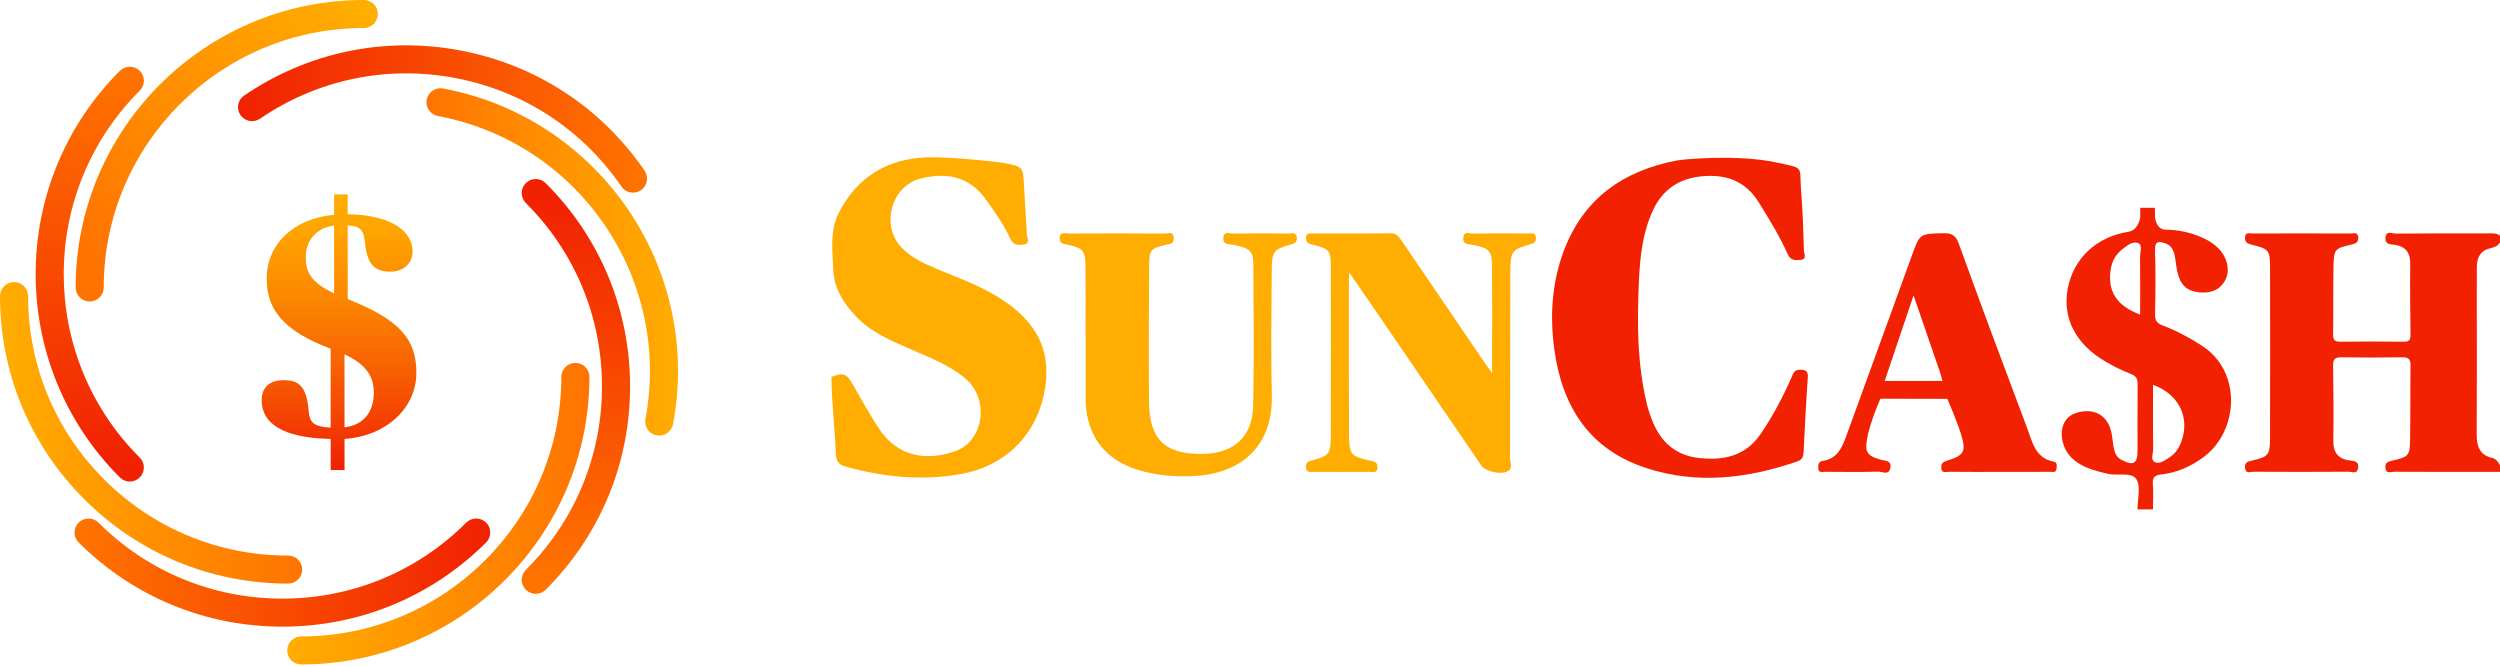 <svg width="180" height="48" viewBox="0 0 180 48" fill="none" xmlns="http://www.w3.org/2000/svg">
<g clip-path="url(#clip0_502_2831)">
<path d="M23.807 31.604C20.337 31.535 18.84 30.472 18.84 28.82C18.84 27.779 19.543 27.371 20.405 27.371C21.449 27.371 22.061 27.733 22.22 29.522C22.287 30.405 22.537 30.722 23.807 30.789V25.108C20.269 23.772 19.203 22.188 19.203 20.061C19.203 17.548 21.176 15.716 24.057 15.466V13.995H25.033V15.421C28.435 15.489 29.706 16.802 29.706 18.091C29.706 18.974 29.026 19.563 28.119 19.563C26.871 19.563 26.417 18.951 26.259 17.322C26.168 16.552 25.918 16.281 25.034 16.236V21.532C28.799 23.026 29.979 24.429 29.979 26.851C29.979 29.25 27.96 31.378 24.807 31.604V33.845H23.809V31.604H23.807ZM24.056 21.125V16.236C22.763 16.418 22.015 17.323 22.015 18.523C22.015 19.699 22.492 20.378 24.056 21.125ZM24.805 25.515V30.767C26.166 30.609 26.915 29.681 26.915 28.254C26.915 27.1 26.348 26.218 24.805 25.515Z" fill="url(#paint0_linear_502_2831)"/>
<path d="M9.347 34.672C9.087 34.672 8.829 34.573 8.631 34.375C0.544 26.303 0.544 13.17 8.631 5.099C9.027 4.705 9.669 4.705 10.062 5.099C10.457 5.493 10.457 6.133 10.062 6.526C2.763 13.81 2.763 25.663 10.062 32.948C10.457 33.341 10.457 33.981 10.062 34.375C9.866 34.573 9.606 34.672 9.347 34.672Z" fill="url(#paint1_linear_502_2831)"/>
<path d="M20.331 45.119C14.791 45.119 9.579 42.966 5.661 39.056C5.267 38.662 5.267 38.024 5.661 37.629C6.057 37.235 6.698 37.235 7.09 37.629C10.629 41.158 15.331 43.1 20.331 43.1C25.332 43.1 30.032 41.157 33.571 37.629C33.966 37.235 34.606 37.235 35.001 37.629C35.397 38.024 35.397 38.662 35.001 39.056C31.082 42.966 25.874 45.119 20.331 45.119Z" fill="url(#paint2_linear_502_2831)"/>
<path d="M38.572 42.757C38.315 42.757 38.055 42.657 37.857 42.461C37.463 42.067 37.463 41.429 37.857 41.033C41.395 37.505 43.342 32.813 43.342 27.823C43.342 22.833 41.395 18.141 37.857 14.613C37.463 14.219 37.463 13.579 37.857 13.185C38.252 12.791 38.894 12.791 39.288 13.185C43.206 17.096 45.366 22.294 45.366 27.824C45.366 33.353 43.207 38.552 39.288 42.462C39.09 42.657 38.831 42.757 38.572 42.757Z" fill="url(#paint3_linear_502_2831)"/>
<path d="M45.577 13.869C45.254 13.869 44.939 13.716 44.742 13.429C41.918 9.309 37.658 6.533 32.744 5.61C27.83 4.688 22.849 5.731 18.72 8.547C18.258 8.861 17.629 8.744 17.313 8.283C16.997 7.823 17.116 7.195 17.578 6.881C22.153 3.761 27.672 2.605 33.118 3.627C38.565 4.648 43.285 7.724 46.413 12.289C46.728 12.75 46.609 13.379 46.149 13.693C45.974 13.813 45.776 13.869 45.577 13.869Z" fill="url(#paint4_linear_502_2831)"/>
<path d="M6.457 21.71C5.9 21.71 5.446 21.259 5.446 20.701C5.446 9.286 14.752 0 26.192 0C26.75 0 27.204 0.45 27.204 1.009C27.204 1.567 26.75 2.018 26.192 2.018C15.868 2.018 7.469 10.399 7.469 20.701C7.469 21.259 7.015 21.71 6.457 21.71Z" fill="url(#paint5_linear_502_2831)"/>
<path d="M20.746 42.019C15.204 42.019 9.995 39.865 6.076 35.955C2.158 32.045 0 26.846 0 21.318C0 20.759 0.453 20.308 1.012 20.308C1.571 20.308 2.024 20.76 2.024 21.318C2.024 26.308 3.971 31 7.507 34.528C11.044 38.058 15.746 40.001 20.747 40.001C21.306 40.001 21.759 40.452 21.759 41.01C21.759 41.566 21.306 42.019 20.746 42.019Z" fill="url(#paint6_linear_502_2831)"/>
<path d="M21.691 47.84C21.132 47.84 20.68 47.389 20.68 46.831C20.68 46.274 21.132 45.822 21.691 45.822C32.015 45.822 40.415 37.44 40.415 27.138C40.415 26.581 40.868 26.129 41.427 26.129C41.986 26.129 42.439 26.581 42.439 27.138C42.438 38.553 33.132 47.84 21.691 47.84Z" fill="url(#paint7_linear_502_2831)"/>
<path d="M47.466 31.364C47.404 31.364 47.341 31.358 47.277 31.345C46.728 31.243 46.368 30.714 46.471 30.166C48.379 20.042 41.673 10.257 31.527 8.353C30.98 8.251 30.619 7.722 30.722 7.175C30.826 6.627 31.357 6.266 31.903 6.37C43.147 8.479 50.573 19.322 48.459 30.539C48.366 31.025 47.942 31.364 47.466 31.364Z" fill="url(#paint8_linear_502_2831)"/>
</g>
<g clip-path="url(#clip1_502_2831)">
<path d="M180 33.976C177.455 33.976 174.91 33.98 172.365 33.966C172.15 33.965 171.803 34.151 171.752 33.702C171.706 33.309 171.935 33.237 172.261 33.161C173.43 32.889 173.508 32.811 173.527 31.625C173.557 29.851 173.531 28.077 173.557 26.304C173.563 25.841 173.396 25.72 172.955 25.727C171.497 25.749 170.04 25.749 168.582 25.727C168.139 25.72 167.974 25.843 167.982 26.304C168.009 28.104 168.028 29.905 167.998 31.705C167.983 32.577 168.34 33.053 169.199 33.154C169.533 33.194 169.858 33.237 169.785 33.7C169.71 34.173 169.331 33.961 169.094 33.963C166.815 33.98 164.534 33.979 162.255 33.965C162.039 33.963 161.693 34.146 161.644 33.697C161.601 33.306 161.822 33.231 162.153 33.158C163.317 32.9 163.439 32.75 163.442 31.549C163.452 27.471 163.452 23.394 163.444 19.315C163.441 18.001 163.379 17.926 162.088 17.608C161.776 17.531 161.622 17.422 161.642 17.089C161.666 16.688 161.964 16.812 162.169 16.811C164.528 16.803 166.888 16.803 169.247 16.812C169.446 16.814 169.748 16.671 169.79 17.07C169.831 17.463 169.607 17.539 169.282 17.614C168.103 17.888 168.036 17.955 168.013 19.143C167.983 20.784 168.009 22.426 167.983 24.068C167.977 24.485 168.109 24.609 168.523 24.603C170.033 24.581 171.545 24.584 173.056 24.603C173.436 24.608 173.562 24.496 173.557 24.111C173.533 22.417 173.517 20.722 173.539 19.027C173.55 18.197 173.211 17.73 172.382 17.622C172.074 17.582 171.704 17.6 171.754 17.111C171.811 16.559 172.245 16.822 172.491 16.819C174.717 16.795 176.944 16.806 179.17 16.803C179.458 16.803 179.748 16.777 180 16.963C180 17.122 180 17.282 180 17.441C179.864 17.702 179.621 17.802 179.357 17.858C178.601 18.017 178.33 18.518 178.332 19.242C178.333 20.089 178.33 20.935 178.33 21.782C178.33 24.931 178.343 28.078 178.322 31.227C178.317 32.08 178.486 32.752 179.435 32.97C179.715 33.034 179.864 33.263 180.001 33.495C180 33.657 180 33.816 180 33.976Z" fill="#F12102"/>
<path d="M72.255 11.728C73.67 11.998 73.66 12.003 73.73 13.411C73.787 14.573 73.877 15.735 73.934 16.896C73.947 17.145 74.195 17.52 73.725 17.6C73.34 17.663 72.968 17.682 72.743 17.188C72.296 16.198 71.658 15.319 71.034 14.428C69.844 12.726 68.225 12.393 66.345 12.835C64.179 13.345 63.372 16.222 64.926 17.838C65.621 18.562 66.519 18.967 67.421 19.349C68.736 19.905 70.081 20.386 71.335 21.081C74.456 22.813 75.71 24.993 75.252 27.924C74.747 31.152 72.535 33.498 69.277 34.112C66.446 34.645 63.643 34.359 60.877 33.592C60.35 33.446 60.197 33.156 60.178 32.624C60.112 30.771 59.868 28.996 59.868 27.139C60.67 26.807 60.952 26.891 61.357 27.604C61.973 28.684 62.575 29.771 63.255 30.815C64.679 33.005 66.832 33.167 68.768 32.491C70.859 31.76 71.268 28.721 69.495 27.241C68.341 26.279 66.948 25.744 65.586 25.153C64.155 24.533 62.718 23.931 61.606 22.754C60.681 21.777 60.032 20.696 59.986 19.331C59.941 17.991 59.742 16.613 60.379 15.354C61.692 12.759 63.864 11.427 66.745 11.33C68.324 11.276 71.841 11.648 72.255 11.728Z" fill="#FFAD00"/>
<path d="M127.861 11.69C130 12.14 129.53 11.924 129.682 13.77C129.802 15.192 129.837 16.624 129.884 18.052C129.892 18.281 130.132 18.684 129.615 18.714C129.252 18.736 128.927 18.771 128.715 18.299C128.131 16.995 127.382 15.78 126.627 14.565C125.69 13.055 124.327 12.549 122.634 12.684C120.965 12.818 119.739 13.587 119.02 15.129C118.264 16.749 118.082 18.488 118.003 20.23C117.867 23.193 117.872 26.159 118.571 29.071C118.674 29.506 118.822 29.934 118.989 30.349C119.602 31.877 120.704 32.808 122.367 32.981C124.125 33.164 125.682 32.835 126.766 31.245C127.649 29.95 128.375 28.576 128.999 27.144C129.115 26.877 129.193 26.622 129.589 26.621C130.017 26.621 130.197 26.7 130.162 27.189C130.036 28.957 129.95 30.73 129.863 32.501C129.845 32.841 129.798 33.086 129.406 33.221C125.816 34.461 122.171 34.895 118.504 33.692C114.425 32.353 112.472 29.264 111.913 25.173C111.582 22.754 111.73 20.353 112.596 18.053C114.016 14.287 116.882 12.285 120.75 11.552C121.141 11.478 125.006 11.088 127.861 11.69Z" fill="#F12102"/>
<path d="M107.431 26.856C107.431 24.135 107.446 21.621 107.423 19.107C107.413 18.034 107.197 17.845 105.973 17.619C105.661 17.562 105.301 17.598 105.354 17.11C105.406 16.616 105.791 16.82 106.03 16.817C107.356 16.796 108.682 16.801 110.006 16.812C110.236 16.814 110.572 16.683 110.588 17.129C110.601 17.484 110.378 17.543 110.096 17.619C108.877 17.948 108.747 18.114 108.742 19.543C108.729 24.017 108.742 28.494 108.723 32.968C108.721 33.293 108.973 33.742 108.51 33.953C107.991 34.191 106.931 33.92 106.654 33.514C104.114 29.799 101.578 26.081 99.038 22.366C98.451 21.505 97.856 20.649 97.149 19.626C97.132 19.941 97.122 20.036 97.122 20.132C97.122 23.839 97.114 27.547 97.128 31.255C97.135 32.728 97.262 32.873 98.663 33.167C98.986 33.236 99.221 33.291 99.18 33.694C99.14 34.082 98.852 33.969 98.644 33.971C97.292 33.98 95.939 33.979 94.588 33.972C94.341 33.971 94.039 34.058 94.025 33.627C94.014 33.266 94.232 33.217 94.509 33.139C95.713 32.795 95.814 32.669 95.817 31.35C95.826 27.324 95.826 23.3 95.82 19.274C95.819 18.029 95.721 17.91 94.494 17.614C94.194 17.541 94.009 17.46 94.03 17.111C94.052 16.725 94.335 16.812 94.552 16.811C96.407 16.804 98.263 16.823 100.119 16.796C100.553 16.79 100.716 17.037 100.912 17.325C102.92 20.281 104.932 23.235 106.945 26.188C107.06 26.358 107.187 26.522 107.431 26.856Z" fill="#FFAD00"/>
<path d="M78.16 24.025C78.16 22.41 78.171 20.795 78.157 19.18C78.147 18.05 77.985 17.862 76.891 17.622C76.603 17.558 76.287 17.571 76.299 17.146C76.314 16.647 76.699 16.815 76.945 16.814C79.251 16.803 81.558 16.801 83.864 16.815C84.106 16.817 84.491 16.636 84.512 17.142C84.529 17.571 84.216 17.558 83.931 17.627C82.841 17.891 82.743 17.983 82.737 19.14C82.718 22.398 82.705 25.655 82.728 28.911C82.747 31.659 83.904 32.746 86.654 32.679C88.882 32.625 90.184 31.431 90.23 29.176C90.299 25.816 90.262 22.452 90.24 19.088C90.233 18.047 89.995 17.858 88.758 17.62C88.462 17.563 88.066 17.64 88.078 17.154C88.094 16.601 88.534 16.823 88.795 16.819C90.12 16.796 91.445 16.803 92.77 16.814C93.001 16.815 93.34 16.674 93.374 17.11C93.401 17.45 93.203 17.538 92.906 17.617C91.706 17.942 91.572 18.106 91.564 19.466C91.545 22.458 91.497 25.453 91.569 28.443C91.659 32.168 89.328 34.148 85.818 34.283C84.486 34.334 83.173 34.218 81.894 33.821C79.568 33.099 78.26 31.387 78.171 28.95C78.169 28.898 78.168 28.844 78.168 28.791C78.168 27.203 78.168 25.613 78.168 24.025C78.165 24.025 78.163 24.025 78.16 24.025Z" fill="#FFAD00"/>
<path d="M158.535 24.888C157.64 24.312 156.712 23.812 155.721 23.437C155.32 23.285 155.153 23.09 155.164 22.633C155.199 21.098 155.208 19.56 155.162 18.026C155.142 17.334 155.438 17.355 155.92 17.527C156.353 17.683 156.507 18.036 156.585 18.44C156.66 18.83 156.687 19.229 156.778 19.613C156.996 20.526 157.467 20.964 158.344 21.05C159.103 21.123 159.775 20.932 160.187 20.226C160.556 19.592 160.432 18.736 159.897 18.076C159.539 17.635 159.076 17.336 158.56 17.107C157.725 16.736 156.833 16.542 155.939 16.538C155.226 16.535 155.165 15.652 155.165 15.652L155.151 14.96H154.096V15.632C154.096 15.632 153.988 16.57 153.248 16.686C150.89 17.06 149.264 18.657 148.872 20.811C148.492 22.9 149.442 24.764 151.565 26.016C152.156 26.365 152.776 26.675 153.415 26.922C153.814 27.076 153.916 27.284 153.911 27.681C153.892 29.269 153.903 30.858 153.903 32.446C153.903 33.39 153.606 33.557 152.749 33.112C152.347 32.901 152.235 32.532 152.17 32.131C152.111 31.767 152.086 31.395 151.997 31.037C151.697 29.843 150.698 29.339 149.464 29.738C148.576 30.026 148.218 30.979 148.586 32.053C148.774 32.602 149.132 33.011 149.609 33.328C150.263 33.761 151.008 33.936 151.756 34.112C152.46 34.28 153.469 33.961 153.817 34.499C154.156 35.024 153.899 35.934 153.902 36.676C154.273 36.676 154.645 36.676 155.016 36.676C155.016 36.067 155.054 35.456 155.005 34.849C154.965 34.358 155.164 34.21 155.613 34.16C156.743 34.035 157.745 33.584 158.659 32.91C161.175 31.052 161.455 26.767 158.535 24.888ZM154.09 22.649C152.39 22.025 151.717 20.948 151.976 19.369C152.07 18.797 152.336 18.322 152.784 17.966C153.133 17.689 153.566 17.323 153.977 17.514C154.271 17.651 154.08 18.187 154.085 18.544C154.099 19.902 154.09 21.263 154.09 22.649ZM157.043 31.835C156.883 32.26 156.639 32.634 156.252 32.897C155.921 33.121 155.52 33.423 155.178 33.287C154.796 33.134 155.035 32.634 155.03 32.297C155.003 30.776 155.019 29.253 155.019 27.709C156.891 28.382 157.709 30.083 157.043 31.835Z" fill="#F12102"/>
<path d="M147.881 33.24C146.538 32.994 146.334 31.829 145.963 30.846C144.295 26.425 142.646 21.997 141.037 17.554C140.813 16.933 140.517 16.777 139.901 16.793C138.231 16.834 138.233 16.807 137.676 18.343C136.091 22.709 134.502 27.076 132.914 31.441C132.616 32.257 132.264 33.026 131.267 33.175C130.953 33.223 130.899 33.423 130.91 33.689C130.926 34.087 131.228 33.968 131.437 33.969C132.708 33.979 133.98 33.995 135.252 33.958C135.53 33.95 135.981 34.248 136.1 33.71C136.229 33.124 135.712 33.19 135.395 33.094C134.895 32.943 134.367 32.788 134.373 32.162C134.384 30.922 135.392 28.707 135.392 28.707L140.21 28.718C140.21 28.718 140.921 30.375 141.192 31.255C141.577 32.502 141.424 32.79 140.198 33.163C139.886 33.258 139.748 33.377 139.772 33.702C139.802 34.103 140.106 33.966 140.307 33.969C141.499 33.982 142.691 33.976 143.883 33.976C145.127 33.976 146.374 33.979 147.618 33.971C147.782 33.969 148.021 34.058 148.062 33.783C148.091 33.581 148.14 33.288 147.881 33.24ZM135.699 27.426C136.382 25.4 137.047 23.43 137.776 21.266C138.465 23.268 139.075 25.038 139.681 26.807C139.748 27.003 139.794 27.206 139.856 27.426C138.473 27.426 137.131 27.426 135.699 27.426Z" fill="#F12102"/>
</g>
<defs>
<linearGradient id="paint0_linear_502_2831" x1="24.408" y1="33.845" x2="24.408" y2="13.995" gradientUnits="userSpaceOnUse">
<stop offset="0.006" stop-color="#F12102"/>
<stop offset="0.042" stop-color="#F22802"/>
<stop offset="0.368" stop-color="#F76101"/>
<stop offset="0.648" stop-color="#FC8A00"/>
<stop offset="0.868" stop-color="#FEA400"/>
<stop offset="1" stop-color="#FFAD00"/>
</linearGradient>
<linearGradient id="paint1_linear_502_2831" x1="6.462" y1="33.508" x2="6.462" y2="4.823" gradientUnits="userSpaceOnUse">
<stop stop-color="#F12102"/>
<stop offset="1" stop-color="#FF7400"/>
</linearGradient>
<linearGradient id="paint2_linear_502_2831" x1="5.365" y1="41.226" x2="35.297" y2="41.226" gradientUnits="userSpaceOnUse">
<stop stop-color="#FF7400"/>
<stop offset="1" stop-color="#F12102"/>
</linearGradient>
<linearGradient id="paint3_linear_502_2831" x1="41.199" y1="14.056" x2="41.554" y2="41.882" gradientUnits="userSpaceOnUse">
<stop stop-color="#F12102"/>
<stop offset="1" stop-color="#FF7400"/>
</linearGradient>
<linearGradient id="paint4_linear_502_2831" x1="17.137" y1="8.566" x2="46.589" y2="8.566" gradientUnits="userSpaceOnUse">
<stop stop-color="#F12102"/>
<stop offset="1" stop-color="#FF7400"/>
</linearGradient>
<linearGradient id="paint5_linear_502_2831" x1="6.144" y1="17.714" x2="24.022" y2="-1.271" gradientUnits="userSpaceOnUse">
<stop stop-color="#FF7400"/>
<stop offset="1" stop-color="#FFAD00"/>
</linearGradient>
<linearGradient id="paint6_linear_502_2831" x1="0" y1="31.163" x2="21.758" y2="31.163" gradientUnits="userSpaceOnUse">
<stop stop-color="#FFAD00"/>
<stop offset="1" stop-color="#FF7400"/>
</linearGradient>
<linearGradient id="paint7_linear_502_2831" x1="20.681" y1="36.984" x2="42.439" y2="36.984" gradientUnits="userSpaceOnUse">
<stop stop-color="#FFAD00"/>
<stop offset="1" stop-color="#FF7400"/>
</linearGradient>
<linearGradient id="paint8_linear_502_2831" x1="30.704" y1="18.858" x2="48.817" y2="18.858" gradientUnits="userSpaceOnUse">
<stop stop-color="#FF7400"/>
<stop offset="1" stop-color="#FFAD00"/>
</linearGradient>
<clipPath id="clip0_502_2831">
<rect width="48.817" height="47.84" fill="white"/>
</clipPath>
<clipPath id="clip1_502_2831">
<rect width="120.136" height="25.355" fill="white" transform="translate(59.864 11.322)"/>
</clipPath>
</defs>
</svg>
